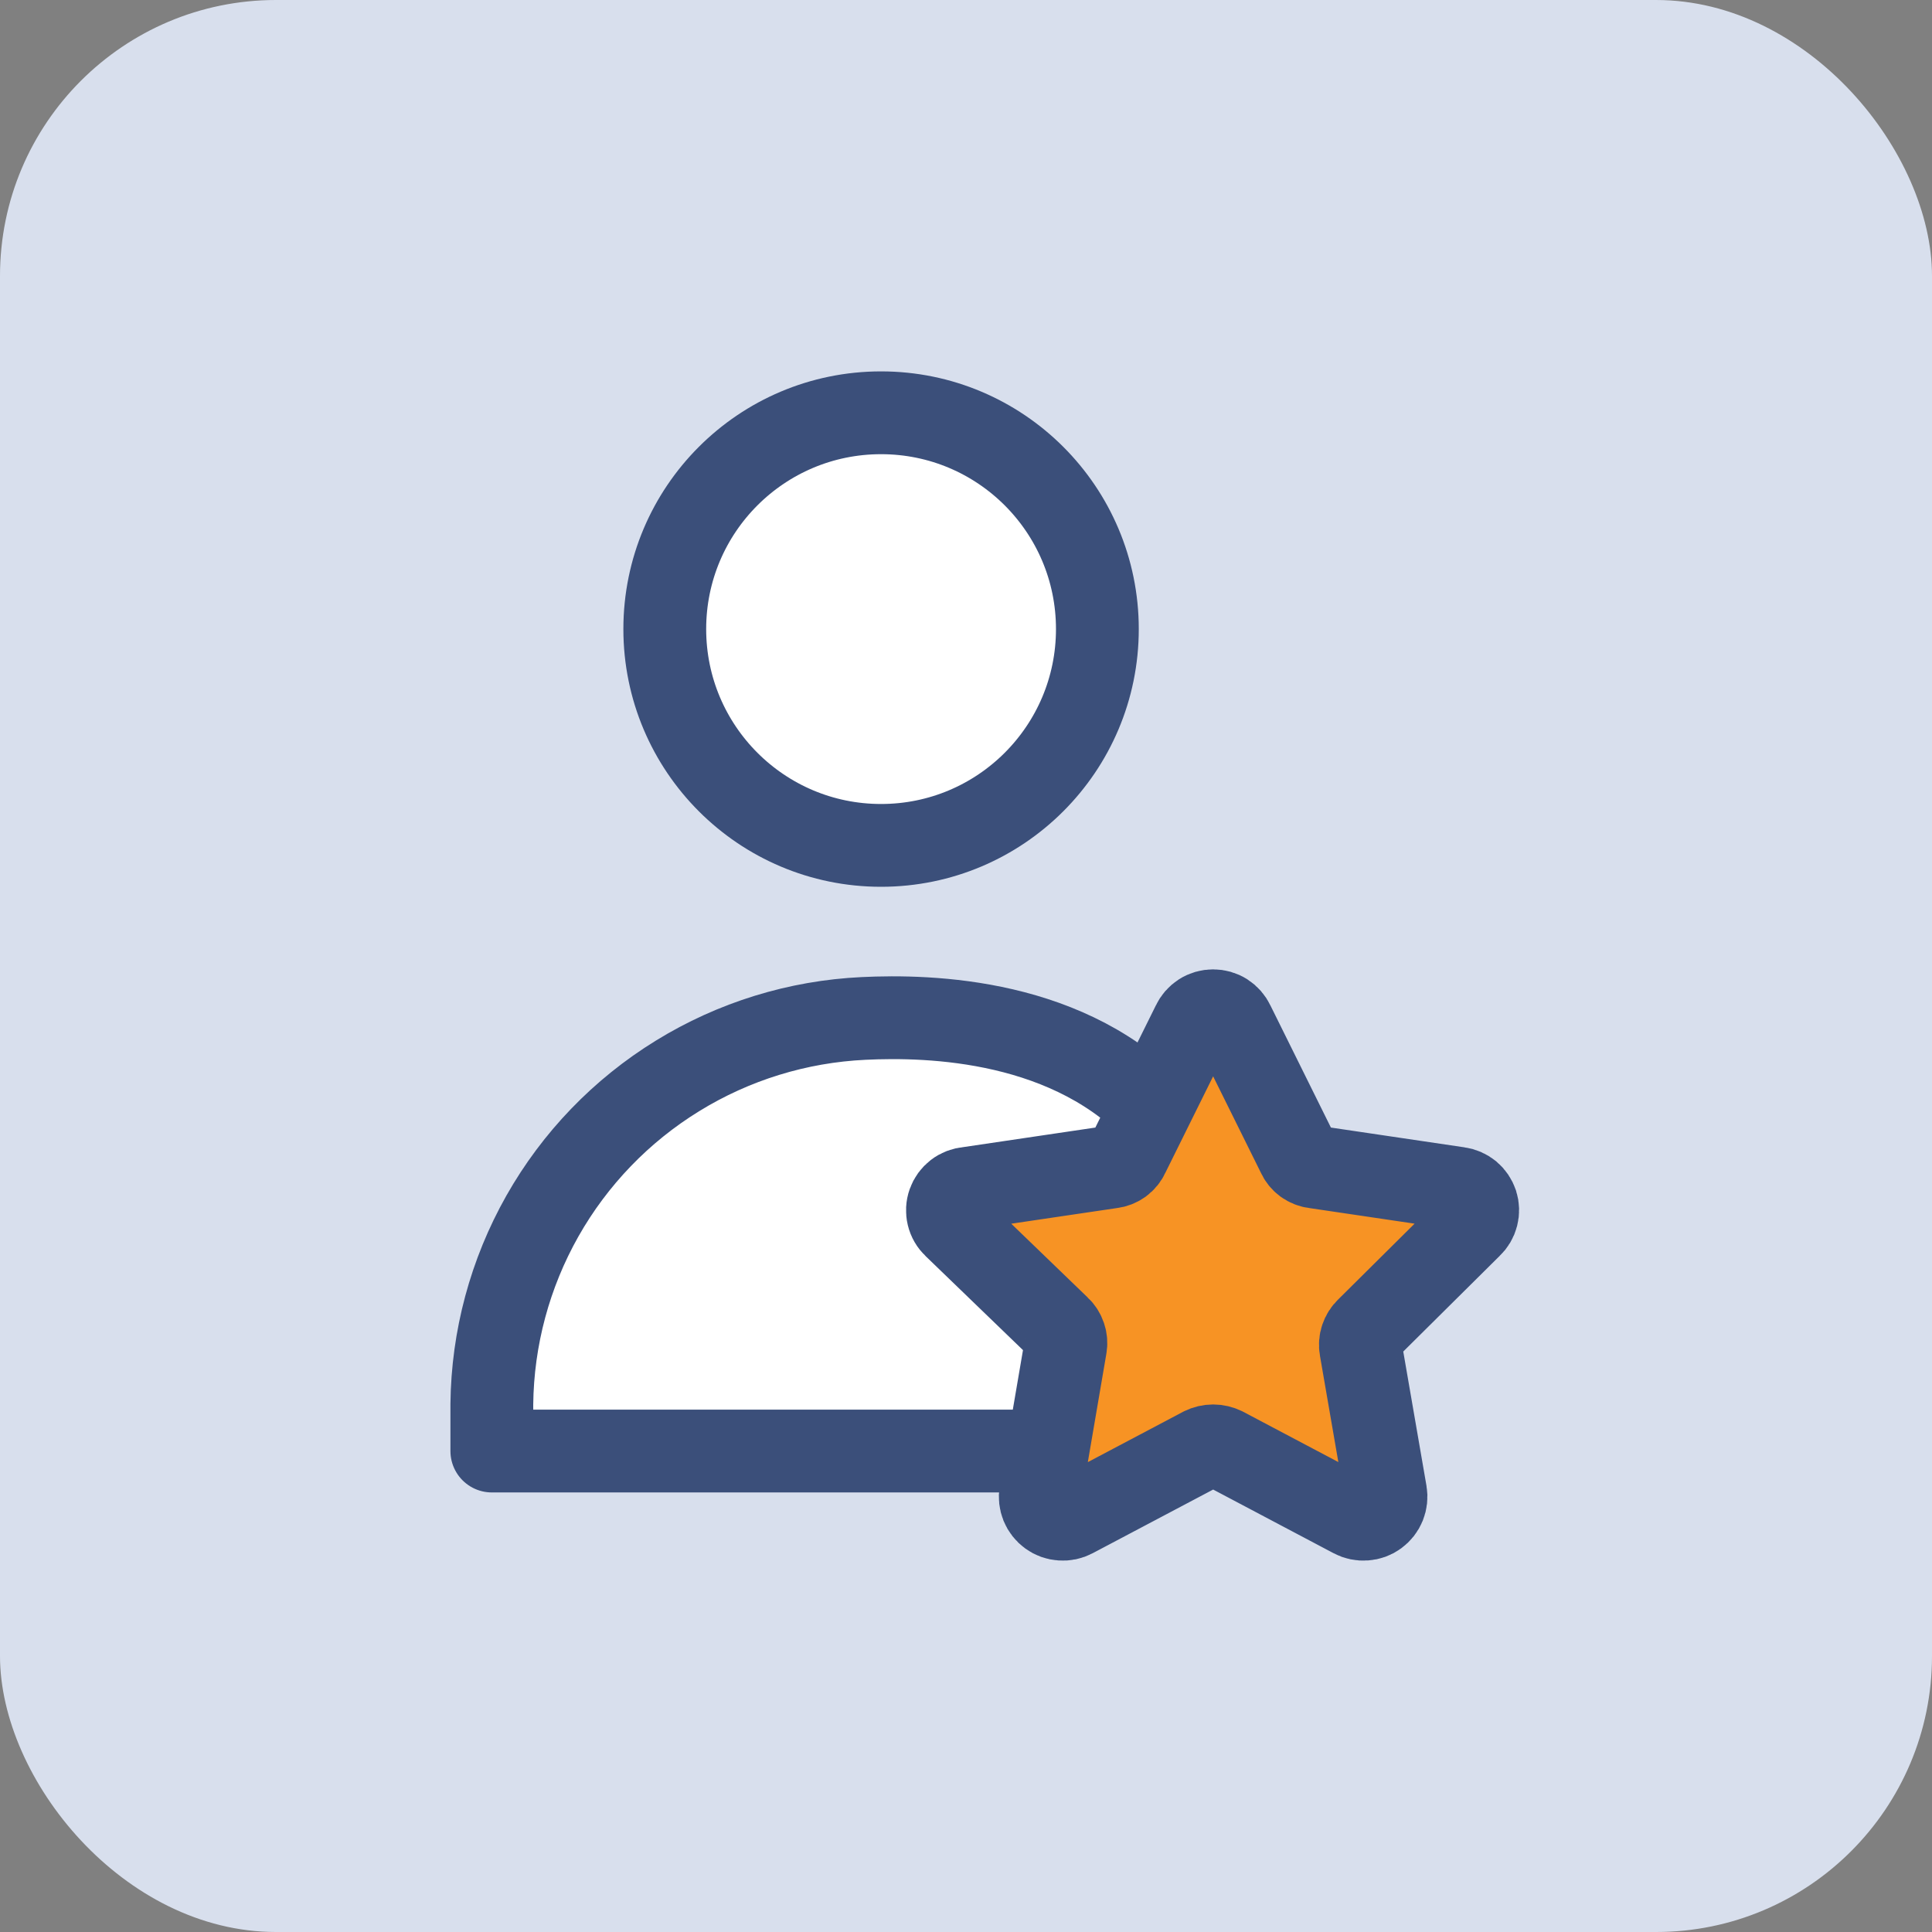 <?xml version="1.0" encoding="UTF-8"?>
<svg xmlns="http://www.w3.org/2000/svg" width="35" height="35" viewBox="0 0 35 35" fill="none">
  <rect x="0" y="0" width="35" height="35" fill="#808080" stroke="none"/>
  <rect width="35" height="35" rx="5" fill="#D8DFED"></rect>
  <path d="M15.961 15.315C18.126 15.315 19.88 13.56 19.88 11.396C19.88 9.232 18.126 7.478 15.961 7.478C13.797 7.478 12.043 9.232 12.043 11.396C12.043 13.56 13.797 15.315 15.961 15.315Z" fill="white" stroke="#3B4F7A" stroke-width="1.5" stroke-linecap="round" stroke-linejoin="round"></path>
  <path d="M19.494 26.287L8.91 26.287V25.437C8.923 24.242 9.238 23.07 9.826 22.03C10.414 20.991 11.256 20.117 12.274 19.491C13.291 18.864 14.451 18.506 15.645 18.45C16.838 18.393 19.419 18.45 21.035 20.248" fill="white"></path>
  <path d="M19.494 26.287L8.91 26.287V25.437C8.923 24.242 9.238 23.07 9.826 22.03C10.414 20.991 11.256 20.117 12.274 19.491C13.291 18.864 14.451 18.506 15.645 18.45C16.838 18.393 19.419 18.45 21.035 20.248" stroke="#3B4F7A" stroke-width="1.5" stroke-linecap="round" stroke-linejoin="round"></path>
  <path d="M22.34 18.542L23.518 20.92C23.544 20.98 23.587 21.033 23.64 21.072C23.693 21.11 23.756 21.135 23.821 21.142L26.421 21.527C26.496 21.537 26.567 21.568 26.626 21.616C26.684 21.665 26.727 21.729 26.751 21.801C26.774 21.873 26.776 21.951 26.757 22.024C26.738 22.098 26.699 22.164 26.643 22.216L24.769 24.075C24.721 24.12 24.686 24.176 24.665 24.238C24.644 24.3 24.639 24.366 24.651 24.431L25.103 27.045C25.116 27.12 25.107 27.198 25.079 27.268C25.05 27.339 25.002 27.4 24.94 27.445C24.879 27.49 24.806 27.516 24.73 27.521C24.654 27.527 24.577 27.511 24.51 27.475L22.17 26.238C22.11 26.209 22.044 26.193 21.977 26.193C21.91 26.193 21.844 26.209 21.785 26.238L19.444 27.475C19.377 27.511 19.301 27.527 19.224 27.521C19.148 27.516 19.075 27.49 19.014 27.445C18.952 27.4 18.904 27.339 18.875 27.268C18.847 27.198 18.838 27.12 18.851 27.045L19.303 24.401C19.315 24.337 19.31 24.27 19.289 24.208C19.268 24.146 19.233 24.09 19.185 24.046L17.289 22.216C17.233 22.163 17.193 22.095 17.175 22.019C17.157 21.944 17.161 21.865 17.187 21.792C17.213 21.719 17.259 21.656 17.321 21.608C17.382 21.561 17.456 21.533 17.533 21.527L20.133 21.142C20.198 21.135 20.261 21.11 20.314 21.072C20.367 21.033 20.41 20.98 20.436 20.92L21.614 18.542C21.646 18.473 21.697 18.415 21.762 18.373C21.826 18.332 21.901 18.311 21.977 18.311C22.053 18.311 22.128 18.332 22.192 18.373C22.257 18.415 22.308 18.473 22.34 18.542Z" fill="#F79324" stroke="#3B4F7A" stroke-width="1.5" stroke-linecap="round" stroke-linejoin="round"></path>
</svg>
